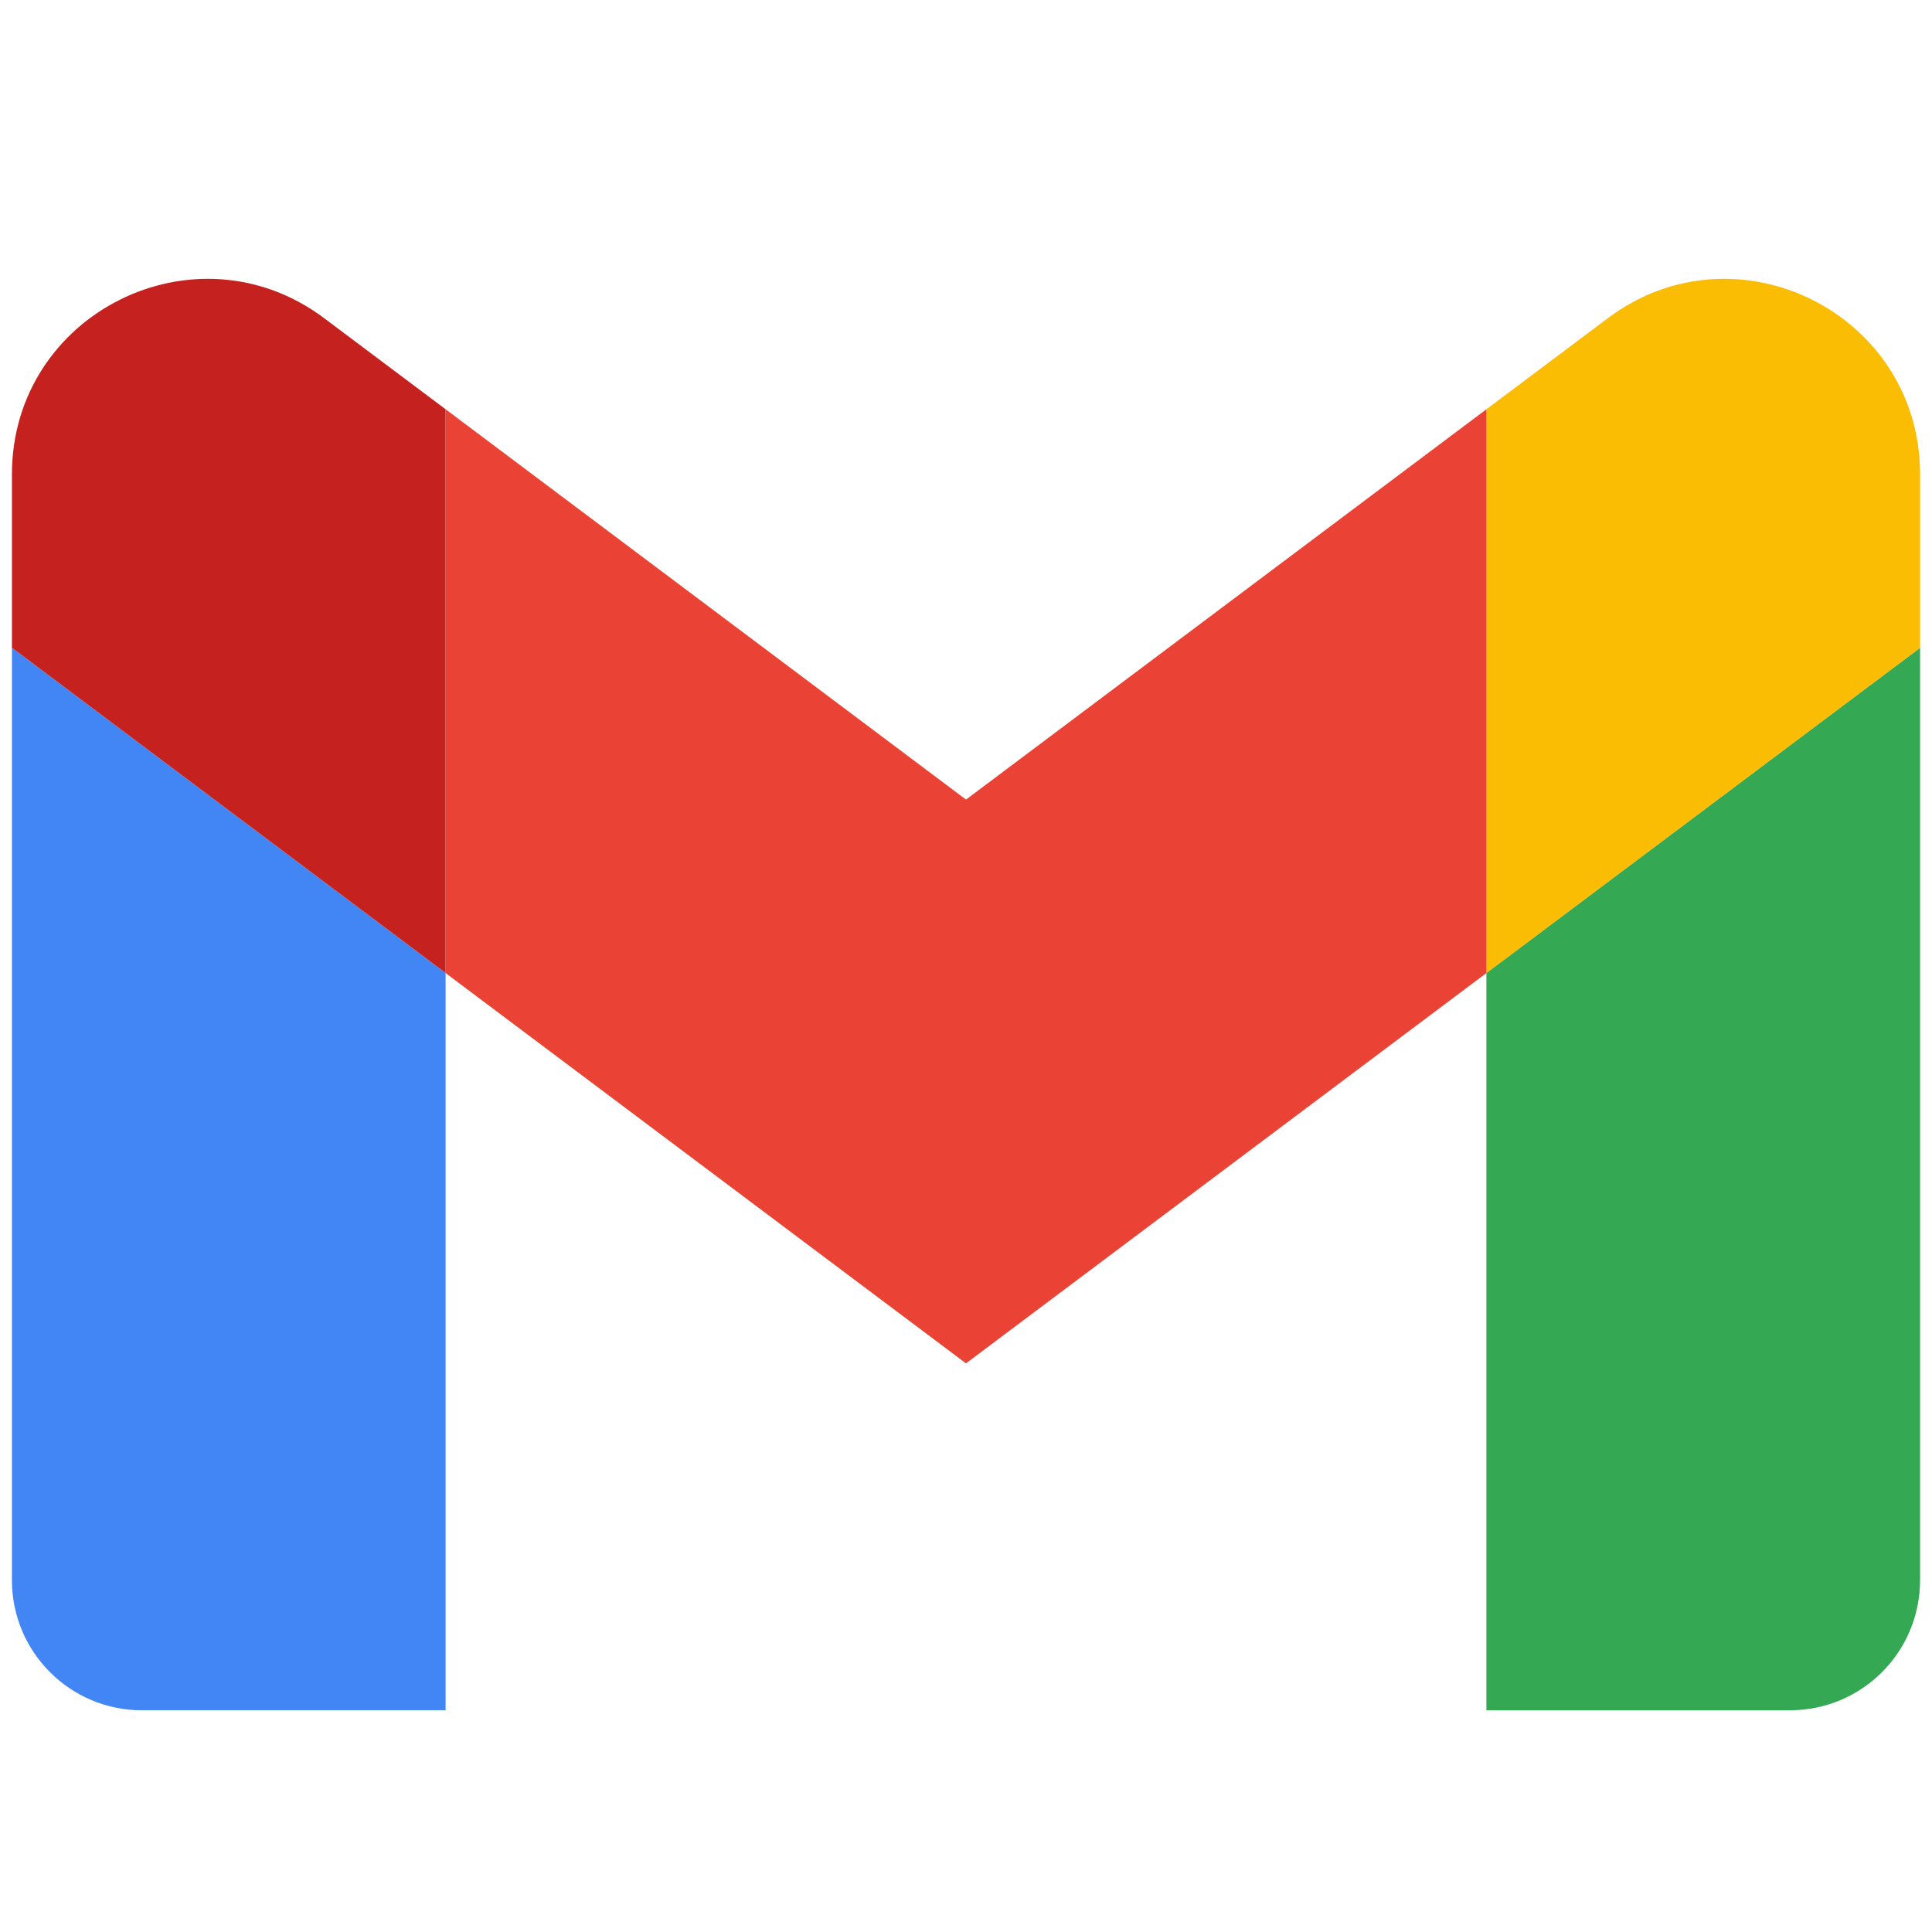 <svg xmlns="http://www.w3.org/2000/svg" fill="none" viewBox="0 0 81 81" height="81" width="81">
<g clip-path="url(#clip0_22_1084)">
<path fill="#4285F4" d="M5.955 71.704H18.682V40.795L0.5 27.159V66.25C0.5 69.264 2.941 71.705 5.955 71.705V71.704Z"></path>
<path fill="#34A853" d="M62.318 71.704H75.046C78.059 71.704 80.5 69.263 80.5 66.25V27.159L62.318 40.795V71.704Z"></path>
<path fill="#FBBC04" d="M62.318 17.159V40.795L80.5 27.159V19.886C80.5 13.145 72.805 9.295 67.409 13.341L62.318 17.159Z"></path>
<path fill="#EA4335" d="M18.682 40.795V17.159L40.5 33.523L62.318 17.159V40.795L40.5 57.159L18.682 40.795Z" clip-rule="evenodd" fill-rule="evenodd"></path>
<path fill="#C5221F" d="M0.5 19.886V27.159L18.682 40.795V17.159L13.591 13.341C8.195 9.295 0.5 13.145 0.5 19.886V19.886Z"></path>
</g>
<defs>
<clipPath id="clip0_22_1084">
<rect transform="translate(0.5 0.5)" fill="white" height="80" width="80"></rect>
</clipPath>
</defs>
</svg>
